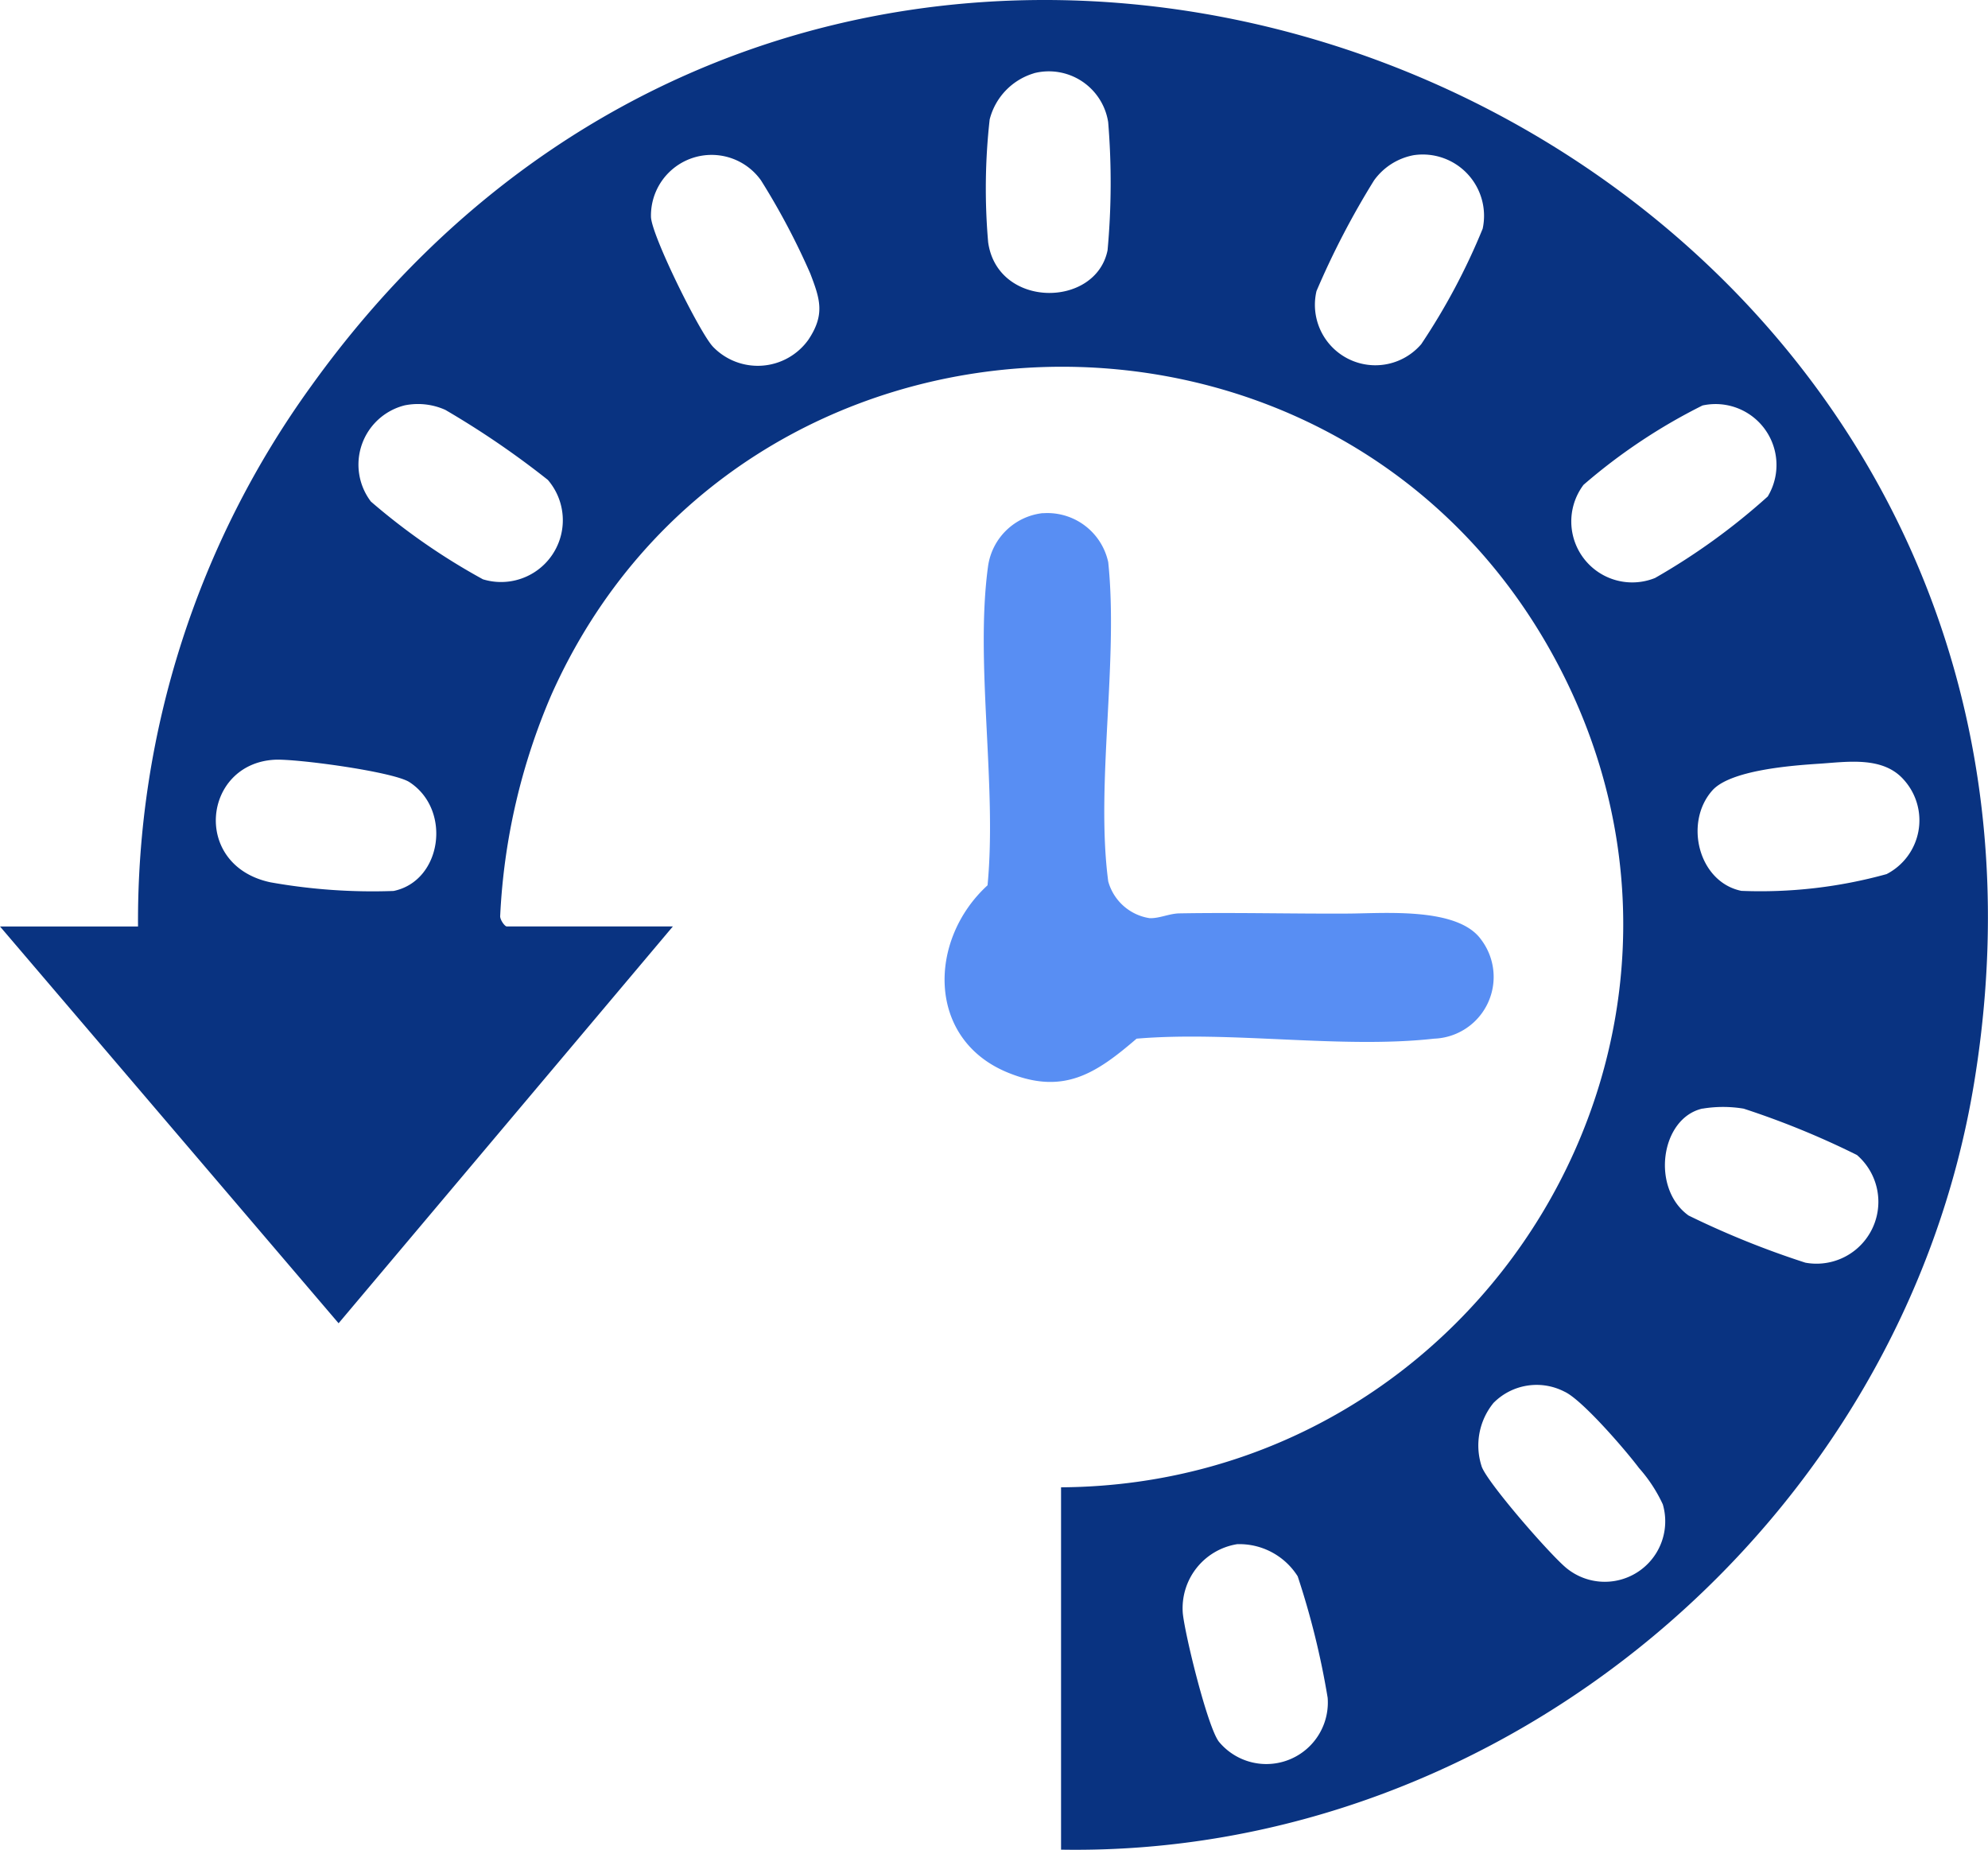 <svg id="Group_443" data-name="Group 443" xmlns="http://www.w3.org/2000/svg" xmlns:xlink="http://www.w3.org/1999/xlink" width="100.189" height="93.207" viewBox="0 0 100.189 93.207">
  <defs>
    <clipPath id="clip-path">
      <rect id="Rectangle_279" data-name="Rectangle 279" width="100.189" height="93.207" fill="#093381"/>
    </clipPath>
  </defs>
  <g id="Group_442" data-name="Group 442" clip-path="url(#clip-path)">
    <path id="Path_5721" data-name="Path 5721" d="M53.474,93.2V74.942c21.207-.135,35.14-22.772,24.894-41.741C67.333,12.77,37.235,13.822,27.786,35.015a31.966,31.966,0,0,0-2.578,11.126c-.025.182.225.541.333.541h8.369L17.064,66.676,0,46.683H6.956a45.953,45.953,0,0,1,8.735-27.24c28.61-39.865,91.8-13.584,83.8,35.111C95.879,76.571,75.862,93.577,53.474,93.2M52.111,3.693a3.265,3.265,0,0,0-2.235,2.329A31.256,31.256,0,0,0,49.8,12.21c.472,3.343,5.424,3.322,6.018.4a37.284,37.284,0,0,0,.031-6.453,3.026,3.026,0,0,0-3.736-2.468M35.94,17.481a3.133,3.133,0,0,0,4.807-.372c.845-1.274.576-2.049.088-3.327a35.944,35.944,0,0,0-2.482-4.691,3.056,3.056,0,0,0-5.546,1.833c.02.928,2.489,5.91,3.134,6.557M71.247,7.82a3.179,3.179,0,0,0-2,1.271,41.29,41.29,0,0,0-2.9,5.577,3.046,3.046,0,0,0,5.28,2.673,32.626,32.626,0,0,0,3.095-5.816A3.089,3.089,0,0,0,71.247,7.82M20.374,20.431a3.078,3.078,0,0,0-1.682,4.842,32.472,32.472,0,0,0,5.646,3.917,3.113,3.113,0,0,0,3.271-5.009,44.018,44.018,0,0,0-5.167-3.528,3.37,3.37,0,0,0-2.068-.223m65.431,0a28.779,28.779,0,0,0-6,4,3.071,3.071,0,0,0,3.606,4.693,32.766,32.766,0,0,0,5.677-4.105A3.071,3.071,0,0,0,85.8,20.432M13.836,38.282c-3.622.2-4.183,5.336-.2,6.177a29.313,29.313,0,0,0,6.2.435c2.43-.5,2.946-4.085.8-5.483-.813-.529-5.721-1.189-6.8-1.129m77.852.2c-1.376.09-4.478.319-5.392,1.347-1.439,1.618-.7,4.615,1.464,5.06a23.821,23.821,0,0,0,7.317-.844,3.048,3.048,0,0,0,.879-4.743c-1.049-1.207-2.838-.914-4.268-.82M85.8,55.858c-2.122.482-2.606,4.026-.7,5.39a44.367,44.367,0,0,0,5.884,2.375,3.117,3.117,0,0,0,2.6-5.425,42.174,42.174,0,0,0-5.708-2.335,6.306,6.306,0,0,0-2.078,0M75.286,70.668a3.39,3.39,0,0,0-.624,3.193c.2.749,3.615,4.666,4.355,5.209A3.047,3.047,0,0,0,83.8,75.8,7.486,7.486,0,0,0,82.6,73.97c-.674-.9-2.877-3.454-3.759-3.849a3.054,3.054,0,0,0-3.552.548m-12.95,7.14a3.267,3.267,0,0,0-2.729,3.484c.111,1.095,1.239,5.7,1.815,6.462a3.1,3.1,0,0,0,5.485-2.208A40.383,40.383,0,0,0,65.4,79.427a3.475,3.475,0,0,0-3.065-1.619" transform="translate(0 -0.001)" fill="#093381"/>
    <path id="Path_5722" data-name="Path 5722" d="M223.968,118.923a3.137,3.137,0,0,1,3.293,2.469c.52,4.991-.643,11.247,0,16.083a2.567,2.567,0,0,0,2.08,1.851c.5.02.986-.232,1.509-.241,2.86-.05,5.692.025,8.489.01,1.878-.01,5.552-.333,6.72,1.319a3.114,3.114,0,0,1-2.374,4.984c-4.659.522-10.235-.4-14.995,0-2.063,1.774-3.7,2.855-6.5,1.705-4.085-1.676-4.018-6.683-1.012-9.432.483-5.005-.637-11.2.024-16.062a3.132,3.132,0,0,1,2.76-2.691" transform="translate(-171.409 -93.063)" fill="#588ef3"/>
  </g>
</svg>



